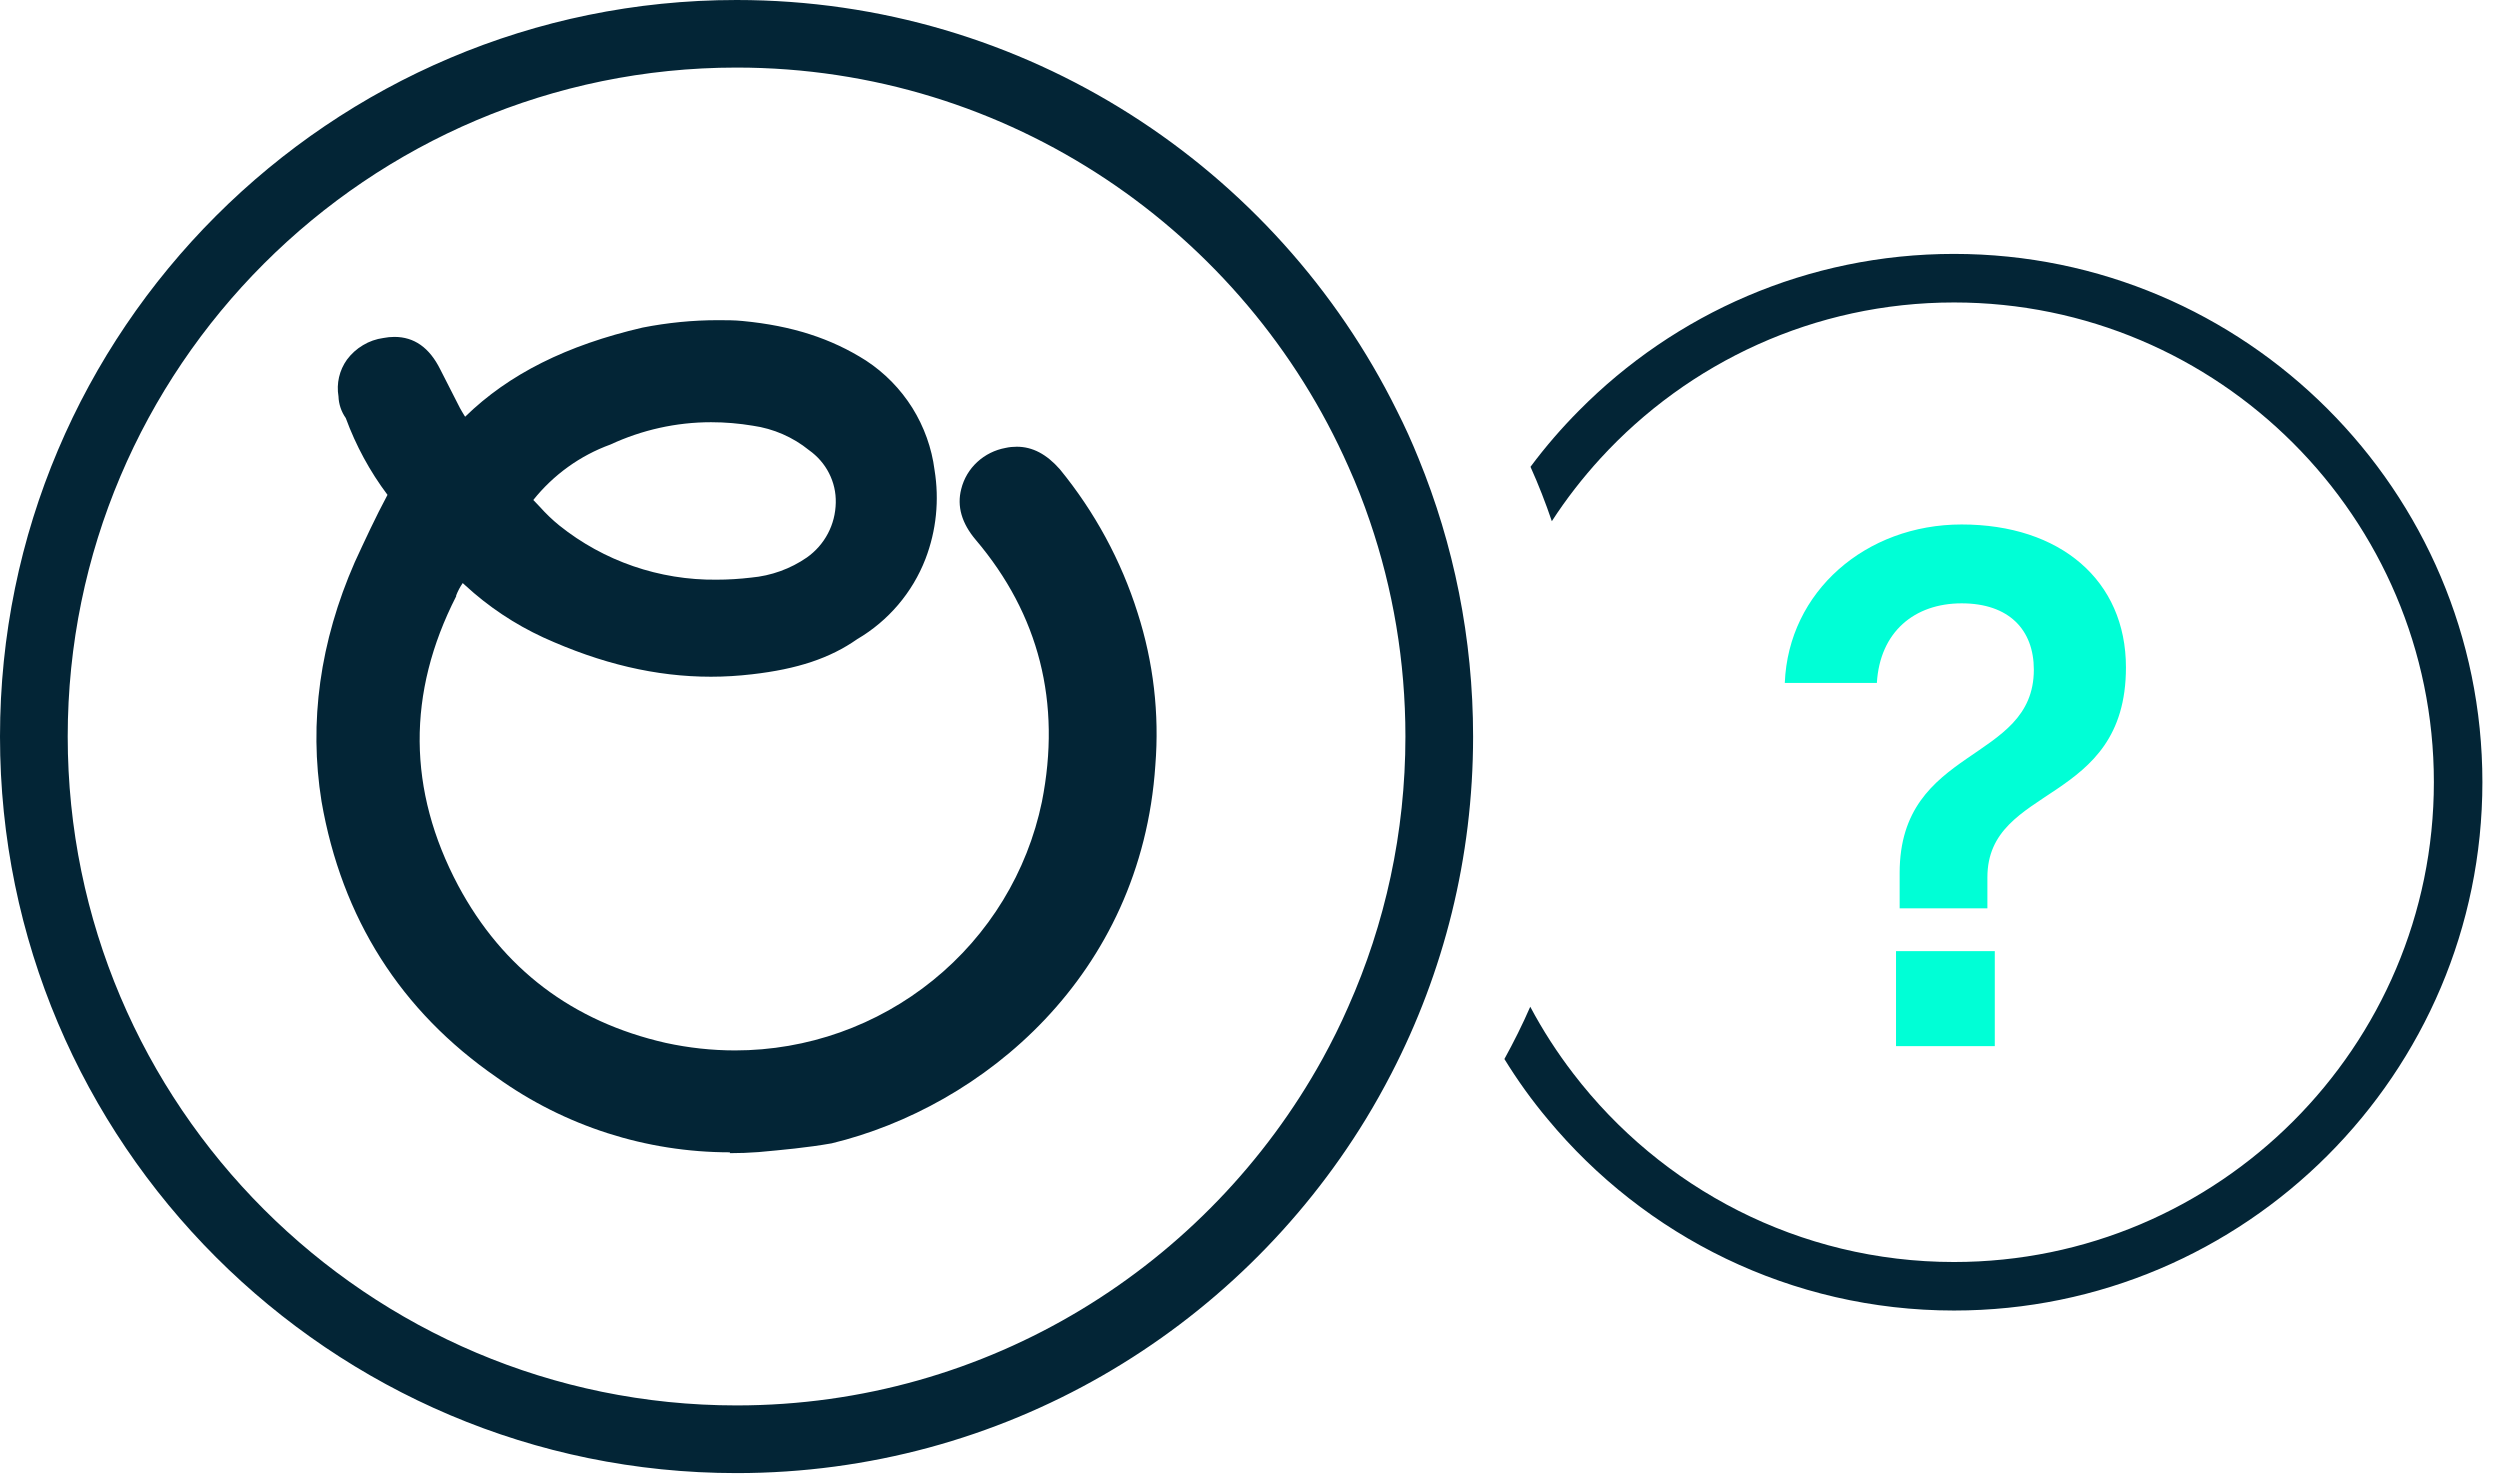 <svg width="71" height="42" viewBox="0 0 71 42" fill="none" xmlns="http://www.w3.org/2000/svg">
<path d="M55.494 7.211C51.332 7.211 47.559 8.914 44.841 11.663C44.348 12.159 43.886 12.693 43.466 13.258C43.693 13.761 43.893 14.275 44.072 14.802C44.482 14.168 44.947 13.572 45.454 13.017C47.945 10.299 51.525 8.59 55.494 8.59C63.009 8.59 69.122 14.702 69.122 22.213C69.122 29.725 63.009 35.841 55.494 35.841C51.091 35.841 47.17 33.739 44.682 30.49C44.224 29.894 43.814 29.26 43.459 28.591C43.239 29.098 42.99 29.594 42.725 30.076C43.094 30.676 43.504 31.248 43.955 31.785C46.705 35.103 50.857 37.219 55.494 37.219C63.767 37.219 70.5 30.486 70.5 22.213C70.5 13.941 63.767 7.211 55.494 7.211Z" fill="#032536"/>
<path d="M53.847 27.013V29.711H56.652V27.013H53.847ZM55.711 14.895C52.989 14.895 50.791 16.797 50.688 19.395H53.303C53.389 17.948 54.367 17.135 55.711 17.135C57.055 17.135 57.761 17.886 57.761 19.019C57.761 21.676 53.95 21.176 53.95 24.791V25.797H56.442V24.918C56.442 22.258 60.377 22.889 60.377 18.954C60.377 16.483 58.512 14.895 55.708 14.895H55.711Z" fill="#00FFD6"/>
<path d="M40.286 13.017C40.1 12.556 39.896 12.104 39.672 11.663C36.254 4.758 29.129 0 20.918 0C9.382 0 0 9.382 0 20.918C0 32.454 9.382 41.836 20.918 41.836C28.474 41.836 35.111 37.805 38.787 31.785C39.045 31.362 39.286 30.931 39.514 30.49C40.999 27.62 41.836 24.367 41.836 20.918C41.836 18.124 41.285 15.457 40.286 13.017ZM38.291 28.591C38.07 29.098 37.822 29.594 37.557 30.076C34.318 35.937 28.075 39.914 20.918 39.914C10.444 39.914 1.923 31.393 1.923 20.918C1.923 10.444 10.444 1.919 20.918 1.919C28.667 1.919 35.352 6.588 38.298 13.259C38.525 13.762 38.725 14.275 38.904 14.802C39.559 16.721 39.914 18.778 39.914 20.918C39.914 23.647 39.335 26.245 38.291 28.591Z" fill="#032536"/>
<path d="M20.732 32.726C18.354 32.726 16.035 31.982 14.106 30.597C11.381 28.715 9.706 26.076 9.131 22.758C8.769 20.508 9.086 18.224 10.075 15.967C10.364 15.34 10.664 14.692 11.005 14.054C10.505 13.389 10.106 12.652 9.82 11.873C9.692 11.691 9.62 11.477 9.613 11.257C9.551 10.891 9.637 10.516 9.854 10.213C9.978 10.047 10.13 9.909 10.309 9.803C10.485 9.696 10.684 9.627 10.888 9.599C10.991 9.579 11.095 9.568 11.201 9.568C11.76 9.568 12.194 9.868 12.504 10.492L13.062 11.587C13.093 11.646 13.138 11.718 13.179 11.787L13.21 11.835C14.451 10.623 16.098 9.803 18.251 9.303C18.954 9.165 19.671 9.093 20.387 9.093C20.622 9.093 20.863 9.093 21.097 9.117C22.492 9.251 23.605 9.61 24.594 10.24C25.125 10.588 25.573 11.046 25.911 11.584C26.245 12.121 26.462 12.724 26.541 13.348C26.679 14.199 26.593 15.067 26.283 15.874C25.914 16.828 25.232 17.631 24.346 18.151C23.575 18.692 22.651 19.002 21.355 19.15C20.97 19.195 20.58 19.219 20.191 19.219C18.63 19.219 17.073 18.851 15.429 18.103C14.616 17.727 13.868 17.228 13.214 16.625L13.141 16.559C13.065 16.67 13.003 16.787 12.955 16.911V16.935C11.553 19.681 11.573 22.444 13.014 25.153C14.278 27.513 16.259 29.015 18.906 29.618C19.553 29.759 20.215 29.832 20.877 29.832C22.927 29.832 24.911 29.125 26.496 27.84C28.085 26.555 29.177 24.763 29.59 22.772C30.149 19.953 29.508 17.448 27.709 15.329C27.313 14.861 27.172 14.378 27.299 13.889C27.372 13.593 27.53 13.327 27.754 13.121C27.978 12.914 28.257 12.776 28.557 12.721C28.664 12.697 28.77 12.687 28.877 12.687C29.322 12.687 29.721 12.897 30.1 13.327C31.089 14.537 31.84 15.918 32.309 17.407C32.757 18.802 32.929 20.27 32.812 21.731C32.412 27.709 27.909 31.434 23.619 32.471C22.916 32.595 22.22 32.657 21.545 32.719C21.269 32.74 20.997 32.75 20.728 32.75V32.736L20.732 32.726ZM15.15 14.203L15.336 14.399C15.505 14.588 15.688 14.764 15.884 14.923C17.148 15.936 18.727 16.48 20.349 16.463C20.677 16.463 21.008 16.442 21.331 16.404C21.9 16.353 22.448 16.156 22.916 15.832C23.164 15.657 23.371 15.422 23.512 15.153C23.654 14.885 23.73 14.585 23.736 14.278C23.743 13.986 23.678 13.7 23.544 13.438C23.413 13.179 23.216 12.955 22.978 12.786C22.52 12.414 21.965 12.173 21.38 12.09C20.99 12.025 20.594 11.991 20.194 11.991C19.209 11.991 18.234 12.208 17.338 12.624C16.473 12.938 15.715 13.486 15.143 14.203H15.15Z" fill="#032536"/>
</svg>
